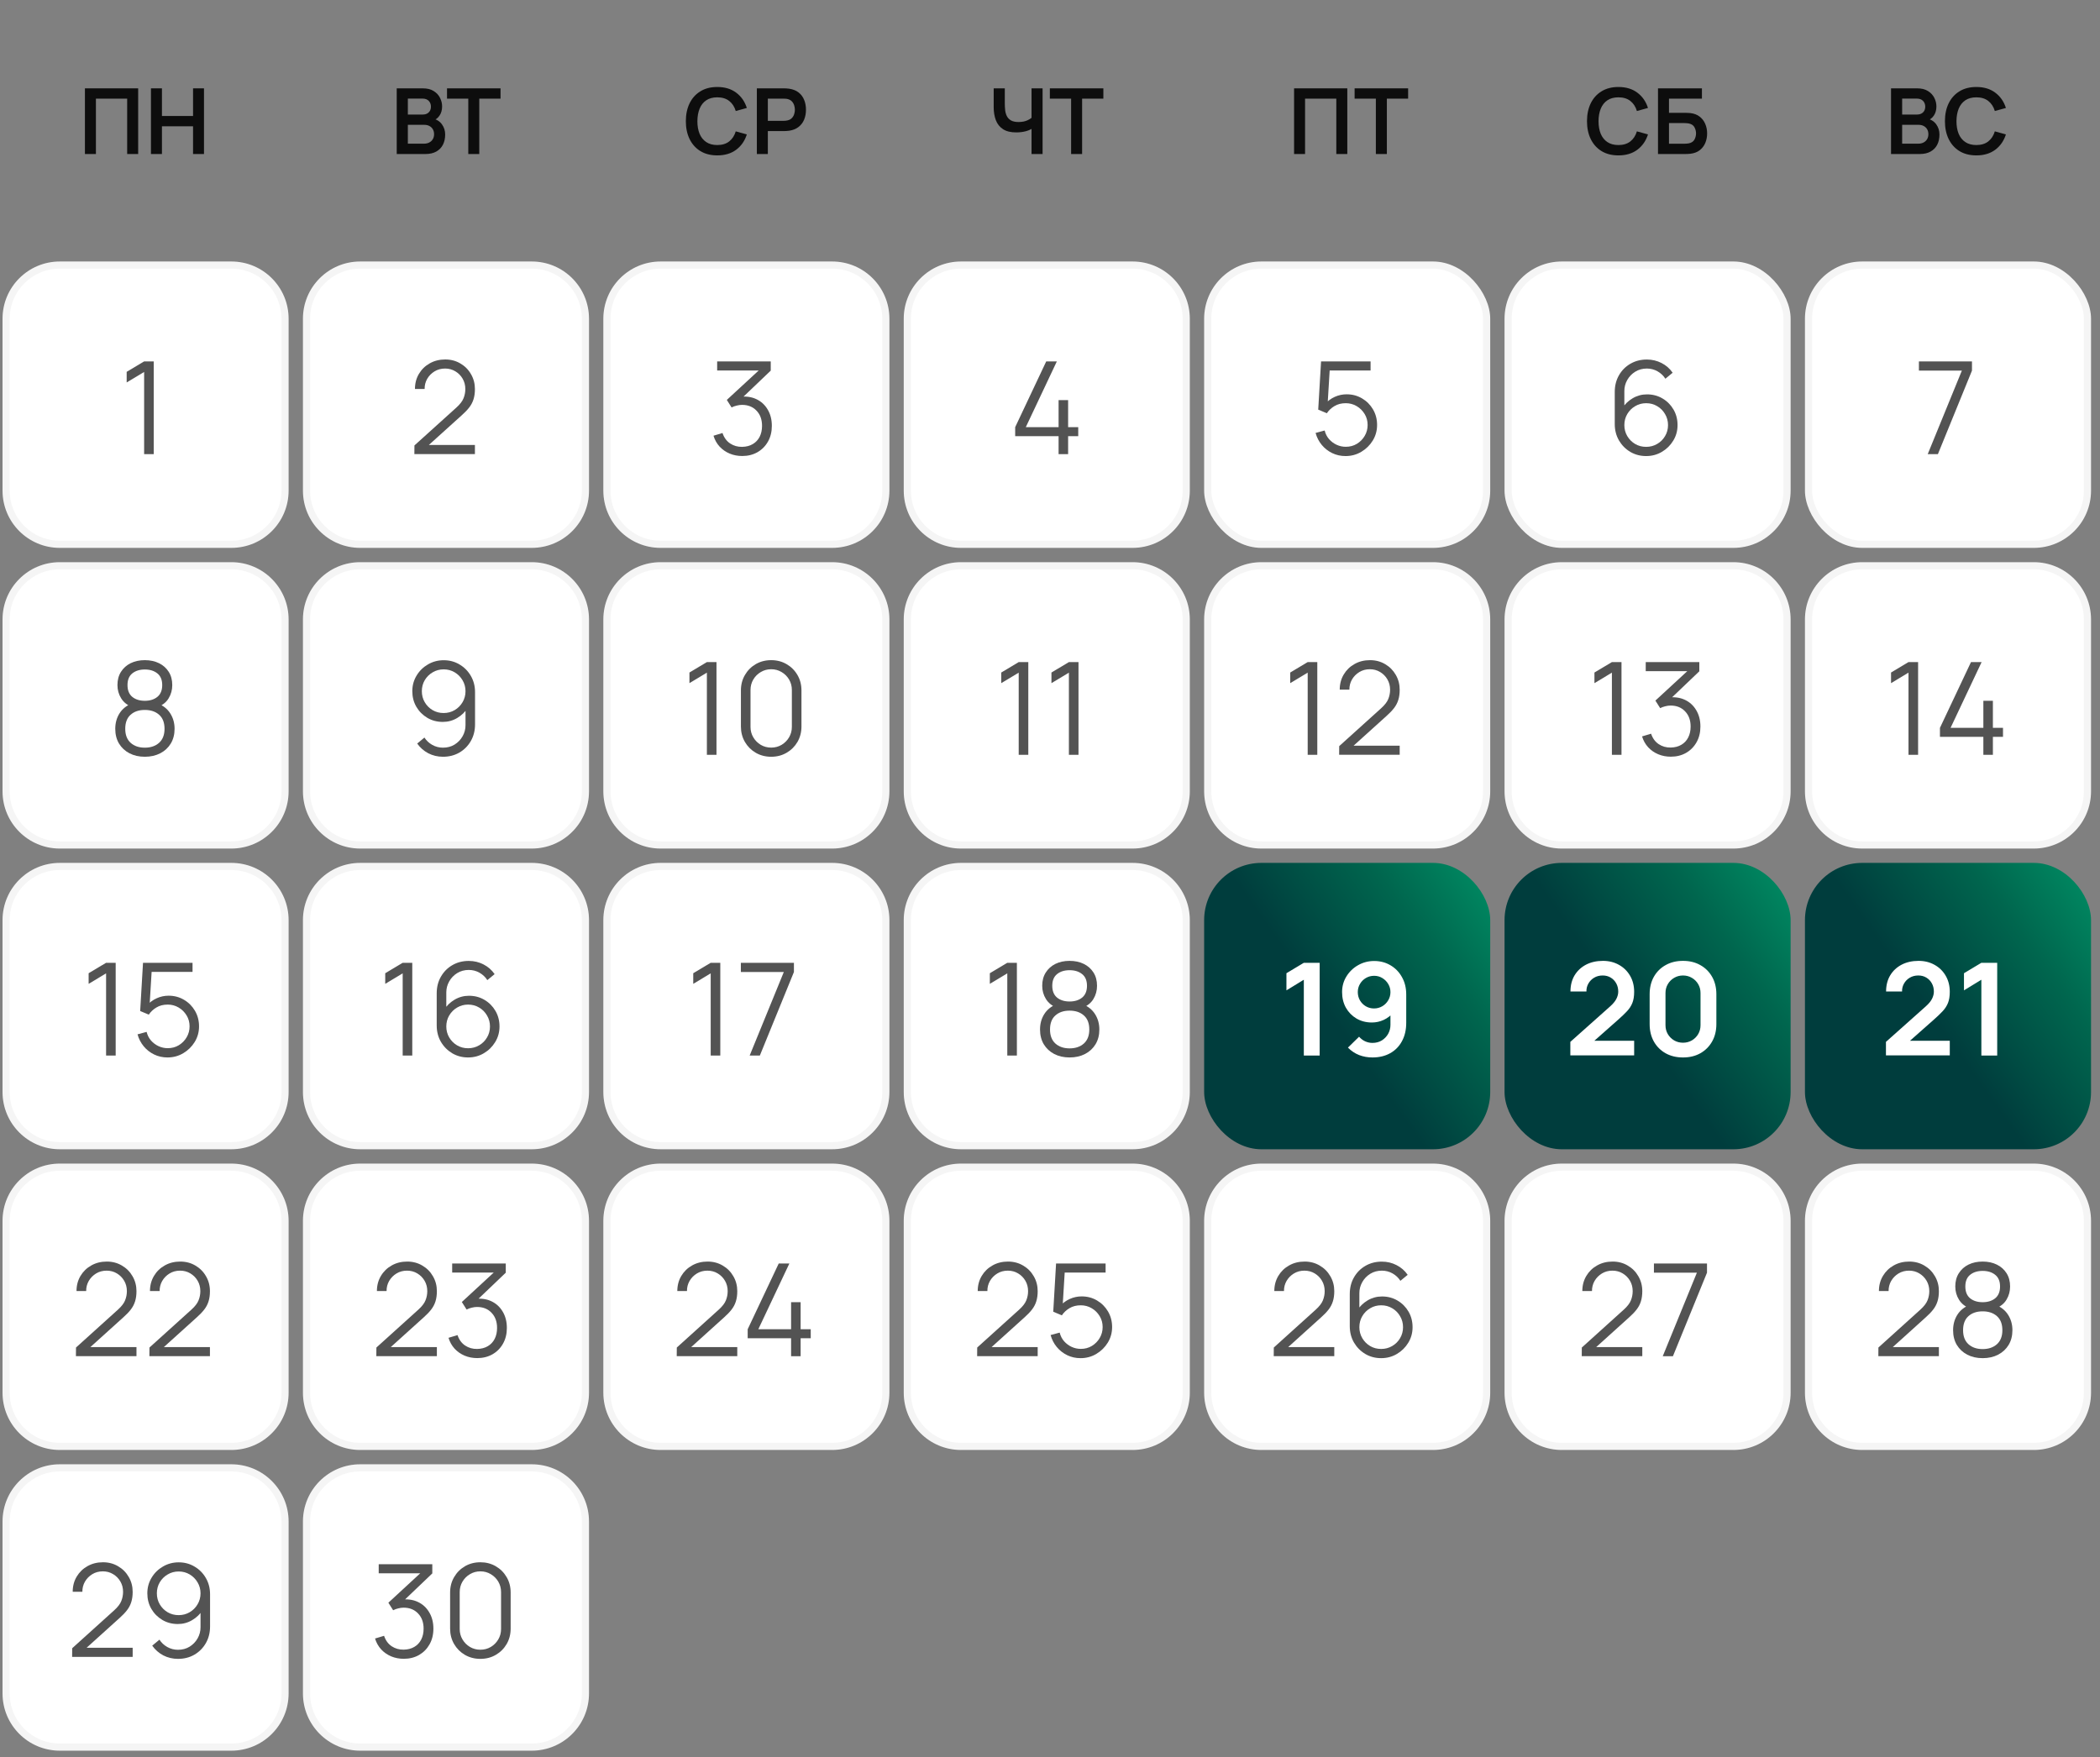 <svg width="276" height="231" viewBox="0 0 276 231" fill="none" xmlns="http://www.w3.org/2000/svg">
<rect x="0" y="0" width="276" height="231" fill="#808080" stroke="none"/>
<path d="M11.162 20.246V11.613H18.159V20.246H16.714V12.968H12.607V20.246H11.162ZM19.839 20.246V11.613H21.284V15.246H25.372V11.613H26.811V20.246H25.372V16.601H21.284V20.246H19.839Z" fill="#0D0D0D"/>
<path d="M52.141 20.246V11.613H55.564C56.148 11.613 56.625 11.731 56.997 11.967C57.373 12.199 57.65 12.497 57.83 12.86C58.014 13.224 58.106 13.6 58.106 13.987C58.106 14.463 57.992 14.867 57.764 15.198C57.541 15.53 57.235 15.754 56.847 15.87V15.57C57.391 15.694 57.802 15.952 58.082 16.343C58.366 16.735 58.508 17.181 58.508 17.68C58.508 18.192 58.41 18.639 58.214 19.023C58.018 19.407 57.726 19.706 57.339 19.922C56.955 20.138 56.479 20.246 55.912 20.246H52.141ZM53.604 18.885H55.732C55.984 18.885 56.21 18.835 56.41 18.735C56.609 18.631 56.765 18.488 56.877 18.304C56.993 18.116 57.051 17.894 57.051 17.638C57.051 17.407 57.001 17.199 56.901 17.015C56.801 16.831 56.655 16.685 56.463 16.577C56.272 16.465 56.042 16.409 55.774 16.409H53.604V18.885ZM53.604 15.06H55.546C55.754 15.06 55.94 15.021 56.104 14.941C56.268 14.861 56.398 14.743 56.493 14.587C56.589 14.431 56.637 14.239 56.637 14.011C56.637 13.712 56.541 13.462 56.349 13.262C56.158 13.062 55.89 12.962 55.546 12.962H53.604V15.06ZM61.545 20.246V12.968H58.751V11.613H65.784V12.968H62.99V20.246H61.545Z" fill="#0D0D0D"/>
<path d="M94.27 20.426C93.407 20.426 92.668 20.238 92.052 19.862C91.437 19.483 90.963 18.955 90.632 18.28C90.304 17.604 90.14 16.821 90.14 15.93C90.14 15.039 90.304 14.255 90.632 13.58C90.963 12.904 91.437 12.379 92.052 12.003C92.668 11.623 93.407 11.434 94.27 11.434C95.266 11.434 96.095 11.683 96.758 12.183C97.422 12.678 97.888 13.348 98.155 14.191L96.698 14.593C96.531 14.029 96.245 13.59 95.841 13.274C95.438 12.954 94.914 12.794 94.27 12.794C93.691 12.794 93.207 12.924 92.82 13.184C92.436 13.444 92.146 13.809 91.951 14.281C91.759 14.749 91.661 15.298 91.657 15.93C91.657 16.561 91.753 17.113 91.945 17.584C92.14 18.052 92.432 18.416 92.82 18.675C93.207 18.935 93.691 19.065 94.27 19.065C94.914 19.065 95.438 18.905 95.841 18.585C96.245 18.266 96.531 17.826 96.698 17.267L98.155 17.668C97.888 18.512 97.422 19.183 96.758 19.683C96.095 20.178 95.266 20.426 94.27 20.426ZM99.472 20.246V11.613H103.039C103.122 11.613 103.23 11.617 103.362 11.625C103.494 11.629 103.616 11.641 103.728 11.661C104.228 11.737 104.639 11.903 104.963 12.159C105.291 12.415 105.532 12.738 105.688 13.13C105.848 13.518 105.928 13.949 105.928 14.425C105.928 14.897 105.848 15.328 105.688 15.72C105.528 16.108 105.285 16.429 104.957 16.685C104.633 16.941 104.224 17.107 103.728 17.183C103.616 17.199 103.492 17.211 103.356 17.219C103.224 17.227 103.118 17.231 103.039 17.231H100.916V20.246H99.472ZM100.916 15.882H102.979C103.059 15.882 103.148 15.878 103.248 15.87C103.348 15.862 103.44 15.846 103.524 15.822C103.764 15.762 103.952 15.656 104.088 15.504C104.228 15.352 104.325 15.18 104.381 14.989C104.441 14.797 104.471 14.609 104.471 14.425C104.471 14.241 104.441 14.053 104.381 13.861C104.325 13.666 104.228 13.492 104.088 13.34C103.952 13.188 103.764 13.082 103.524 13.022C103.44 12.998 103.348 12.984 103.248 12.98C103.148 12.972 103.059 12.968 102.979 12.968H100.916V15.882Z" fill="#0D0D0D"/>
<path d="M135.574 20.246V16.409L135.808 16.781C135.572 16.977 135.252 17.131 134.849 17.243C134.445 17.351 134.015 17.404 133.56 17.404C132.832 17.404 132.253 17.263 131.821 16.979C131.389 16.695 131.078 16.303 130.886 15.804C130.694 15.304 130.598 14.727 130.598 14.071V11.613H132.061V13.628C132.061 13.923 132.077 14.215 132.109 14.503C132.145 14.787 132.221 15.044 132.337 15.276C132.457 15.508 132.638 15.694 132.882 15.834C133.126 15.97 133.456 16.038 133.871 16.038C134.335 16.038 134.731 15.96 135.058 15.804C135.386 15.648 135.618 15.482 135.754 15.306L135.574 16.032V11.613H137.025V20.246H135.574ZM140.775 20.246V12.968H137.981V11.613H145.013V12.968H142.22V20.246H140.775Z" fill="#0D0D0D"/>
<path d="M170.078 20.246V11.613H177.074V20.246H175.629V12.968H171.522V20.246H170.078ZM180.828 20.246V12.968H178.034V11.613H185.067V12.968H182.273V20.246H180.828Z" fill="#0D0D0D"/>
<path d="M212.707 20.426C211.844 20.426 211.104 20.238 210.489 19.862C209.873 19.483 209.4 18.955 209.068 18.28C208.74 17.604 208.576 16.821 208.576 15.93C208.576 15.039 208.74 14.255 209.068 13.58C209.4 12.904 209.873 12.379 210.489 12.003C211.104 11.623 211.844 11.434 212.707 11.434C213.702 11.434 214.531 11.683 215.195 12.183C215.858 12.678 216.324 13.348 216.592 14.191L215.135 14.593C214.967 14.029 214.681 13.59 214.278 13.274C213.874 12.954 213.35 12.794 212.707 12.794C212.128 12.794 211.644 12.924 211.256 13.184C210.873 13.444 210.583 13.809 210.387 14.281C210.195 14.749 210.097 15.298 210.093 15.93C210.093 16.561 210.189 17.113 210.381 17.584C210.577 18.052 210.869 18.416 211.256 18.675C211.644 18.935 212.128 19.065 212.707 19.065C213.35 19.065 213.874 18.905 214.278 18.585C214.681 18.266 214.967 17.826 215.135 17.267L216.592 17.668C216.324 18.512 215.858 19.183 215.195 19.683C214.531 20.178 213.702 20.426 212.707 20.426ZM217.908 20.246V11.613H223.681V12.968H219.353V14.827H221.475C221.555 14.827 221.661 14.831 221.793 14.839C221.929 14.843 222.053 14.851 222.164 14.863C222.648 14.919 223.052 15.072 223.375 15.324C223.703 15.576 223.949 15.894 224.113 16.277C224.281 16.661 224.365 17.081 224.365 17.536C224.365 17.992 224.283 18.414 224.119 18.801C223.955 19.185 223.709 19.503 223.381 19.755C223.058 20.002 222.652 20.154 222.164 20.21C222.053 20.222 221.931 20.232 221.799 20.24C221.667 20.244 221.559 20.246 221.475 20.246H217.908ZM219.353 18.891H221.415C221.495 18.891 221.585 18.887 221.685 18.879C221.785 18.871 221.877 18.859 221.961 18.843C222.32 18.767 222.568 18.599 222.704 18.34C222.84 18.08 222.908 17.812 222.908 17.536C222.908 17.257 222.84 16.989 222.704 16.733C222.568 16.473 222.32 16.305 221.961 16.23C221.877 16.209 221.785 16.198 221.685 16.194C221.585 16.186 221.495 16.181 221.415 16.181H219.353V18.891Z" fill="#0D0D0D"/>
<path d="M248.535 20.246V11.613H251.958C252.541 11.613 253.019 11.731 253.391 11.967C253.766 12.199 254.044 12.497 254.224 12.86C254.408 13.224 254.5 13.6 254.5 13.987C254.5 14.463 254.386 14.867 254.158 15.198C253.934 15.53 253.628 15.754 253.241 15.87V15.57C253.784 15.694 254.196 15.952 254.476 16.343C254.759 16.735 254.901 17.181 254.901 17.68C254.901 18.192 254.803 18.639 254.608 19.023C254.412 19.407 254.12 19.706 253.732 19.922C253.349 20.138 252.873 20.246 252.305 20.246H248.535ZM249.997 18.885H252.126C252.377 18.885 252.603 18.835 252.803 18.735C253.003 18.631 253.159 18.488 253.271 18.304C253.387 18.116 253.444 17.894 253.444 17.638C253.444 17.407 253.395 17.199 253.295 17.015C253.195 16.831 253.049 16.685 252.857 16.577C252.665 16.465 252.435 16.409 252.168 16.409H249.997V18.885ZM249.997 15.06H251.94C252.148 15.06 252.333 15.021 252.497 14.941C252.661 14.861 252.791 14.743 252.887 14.587C252.983 14.431 253.031 14.239 253.031 14.011C253.031 13.712 252.935 13.462 252.743 13.262C252.551 13.062 252.283 12.962 251.94 12.962H249.997V15.06ZM259.75 20.426C258.886 20.426 258.147 20.238 257.531 19.862C256.916 19.483 256.442 18.955 256.111 18.28C255.783 17.604 255.619 16.821 255.619 15.93C255.619 15.039 255.783 14.255 256.111 13.58C256.442 12.904 256.916 12.379 257.531 12.003C258.147 11.623 258.886 11.434 259.75 11.434C260.745 11.434 261.574 11.683 262.237 12.183C262.901 12.678 263.366 13.348 263.634 14.191L262.177 14.593C262.01 14.029 261.724 13.59 261.32 13.274C260.917 12.954 260.393 12.794 259.75 12.794C259.17 12.794 258.686 12.924 258.299 13.184C257.915 13.444 257.625 13.809 257.429 14.281C257.238 14.749 257.14 15.298 257.136 15.93C257.136 16.561 257.232 17.113 257.423 17.584C257.619 18.052 257.911 18.416 258.299 18.675C258.686 18.935 259.17 19.065 259.75 19.065C260.393 19.065 260.917 18.905 261.32 18.585C261.724 18.266 262.01 17.826 262.177 17.267L263.634 17.668C263.366 18.512 262.901 19.183 262.237 19.683C261.574 20.178 260.745 20.426 259.75 20.426Z" fill="#0D0D0D"/>
<path d="M0.333 41.897C0.333 37.742 3.702 34.373 7.857 34.373H30.408C34.563 34.373 37.932 37.742 37.932 41.897V64.493C37.932 68.649 34.563 72.018 30.408 72.018H7.857C3.702 72.018 0.333 68.649 0.333 64.493V41.897Z" fill="white"/>
<path d="M0.803 41.897C0.803 38.002 3.962 34.843 7.857 34.843H30.408C34.304 34.843 37.462 38.002 37.462 41.897V64.493C37.462 68.389 34.304 71.547 30.408 71.547H7.857C3.962 71.547 0.803 68.389 0.803 64.493V41.897Z" stroke="black" stroke-opacity="0.04" stroke-width="0.941"/>
<path d="M18.943 59.695V48.894L16.649 50.274V48.877L18.943 47.506H20.204V59.695H18.943Z" fill="#535353"/>
<path d="M39.815 41.897C39.815 37.742 43.183 34.373 47.339 34.373H69.889C74.045 34.373 77.413 37.742 77.413 41.897V64.493C77.413 68.649 74.045 72.018 69.889 72.018H47.339C43.183 72.018 39.815 68.649 39.815 64.493V41.897Z" fill="white"/>
<path d="M40.285 41.897C40.285 38.002 43.443 34.843 47.339 34.843H69.889C73.785 34.843 76.943 38.002 76.943 41.897V64.493C76.943 68.389 73.785 71.547 69.889 71.547H47.339C43.443 71.547 40.285 68.389 40.285 64.493V41.897Z" stroke="black" stroke-opacity="0.04" stroke-width="0.941"/>
<path d="M54.461 59.687L54.469 58.553L59.98 53.575C60.454 53.146 60.767 52.74 60.919 52.356C61.078 51.967 61.157 51.56 61.157 51.137C61.157 50.635 61.038 50.181 60.801 49.774C60.564 49.368 60.245 49.046 59.844 48.809C59.444 48.567 58.995 48.445 58.498 48.445C57.979 48.445 57.517 48.57 57.11 48.818C56.704 49.066 56.382 49.394 56.145 49.8C55.914 50.206 55.801 50.649 55.807 51.129H54.537C54.537 50.389 54.712 49.727 55.062 49.139C55.412 48.553 55.886 48.093 56.484 47.76C57.082 47.421 57.759 47.252 58.516 47.252C59.255 47.252 59.918 47.427 60.505 47.777C61.097 48.121 61.563 48.589 61.901 49.182C62.246 49.769 62.418 50.423 62.418 51.146C62.418 51.654 62.356 52.102 62.232 52.492C62.113 52.875 61.924 53.234 61.664 53.567C61.41 53.894 61.086 54.233 60.691 54.583L55.798 59.001L55.603 58.493H62.418V59.687H54.461Z" fill="#535353"/>
<path d="M79.296 41.897C79.296 37.742 82.665 34.373 86.82 34.373H109.371C113.526 34.373 116.895 37.742 116.895 41.897V64.493C116.895 68.649 113.526 72.018 109.371 72.018H86.82C82.665 72.018 79.296 68.649 79.296 64.493V41.897Z" fill="white"/>
<path d="M79.766 41.897C79.766 38.002 82.924 34.843 86.82 34.843H109.371C113.266 34.843 116.425 38.002 116.425 41.897V64.493C116.425 68.389 113.266 71.547 109.371 71.547H86.82C82.924 71.547 79.766 68.389 79.766 64.493V41.897Z" stroke="black" stroke-opacity="0.04" stroke-width="0.941"/>
<path d="M97.557 59.941C96.953 59.941 96.397 59.834 95.889 59.619C95.381 59.405 94.944 59.1 94.577 58.705C94.21 58.304 93.942 57.827 93.773 57.274L94.958 56.919C95.161 57.523 95.494 57.98 95.957 58.29C96.425 58.6 96.953 58.75 97.54 58.739C98.082 58.727 98.547 58.606 98.936 58.375C99.332 58.143 99.633 57.822 99.842 57.41C100.051 56.998 100.155 56.521 100.155 55.979C100.155 55.15 99.913 54.484 99.427 53.981C98.948 53.474 98.313 53.22 97.523 53.22C97.303 53.22 97.071 53.251 96.829 53.313C96.586 53.369 96.36 53.451 96.151 53.558L95.525 52.568L100.265 48.191L100.469 48.699H94.255V47.506H101.298V48.716L97.167 52.661L97.15 52.17C97.997 52.063 98.742 52.159 99.385 52.458C100.028 52.757 100.531 53.214 100.892 53.829C101.259 54.439 101.442 55.155 101.442 55.979C101.442 56.758 101.273 57.447 100.934 58.045C100.601 58.637 100.141 59.103 99.554 59.441C98.968 59.774 98.302 59.941 97.557 59.941Z" fill="#535353"/>
<path d="M118.777 41.897C118.777 37.742 122.146 34.373 126.302 34.373H148.852C153.008 34.373 156.376 37.742 156.376 41.897V64.493C156.376 68.649 153.008 72.018 148.852 72.018H126.302C122.146 72.018 118.777 68.649 118.777 64.493V41.897Z" fill="white"/>
<path d="M119.248 41.897C119.248 38.002 122.406 34.843 126.302 34.843H148.852C152.748 34.843 155.906 38.002 155.906 41.897V64.493C155.906 68.389 152.748 71.547 148.852 71.547H126.302C122.406 71.547 119.248 68.389 119.248 64.493V41.897Z" stroke="black" stroke-opacity="0.04" stroke-width="0.941"/>
<path d="M139.129 59.695V57.334H133.424V56.148L137.504 47.506H138.9L134.82 56.148H139.129V52.593H140.382V56.148H141.711V57.334H140.382V59.695H139.129Z" fill="#535353"/>
<rect x="158.259" y="34.373" width="37.599" height="37.645" rx="7.524" fill="white"/>
<rect x="158.729" y="34.843" width="36.658" height="36.704" rx="7.054" stroke="black" stroke-opacity="0.04" stroke-width="0.941"/>
<path d="M176.841 59.949C176.209 59.949 175.625 59.819 175.089 59.56C174.553 59.3 174.096 58.942 173.718 58.485C173.34 58.028 173.069 57.503 172.905 56.91L174.099 56.589C174.206 57.029 174.401 57.41 174.683 57.731C174.965 58.047 175.295 58.293 175.673 58.468C176.057 58.643 176.458 58.73 176.875 58.73C177.417 58.73 177.902 58.6 178.331 58.341C178.766 58.076 179.11 57.726 179.364 57.291C179.618 56.857 179.745 56.38 179.745 55.861C179.745 55.325 179.612 54.842 179.347 54.413C179.082 53.979 178.732 53.634 178.297 53.38C177.863 53.127 177.389 53 176.875 53C176.3 53 175.803 53.127 175.385 53.38C174.968 53.629 174.635 53.942 174.386 54.32L173.252 53.846L173.625 47.506H180.134V48.699H174.175L174.793 48.115L174.463 53.524L174.149 53.11C174.499 52.709 174.923 52.396 175.419 52.17C175.916 51.944 176.438 51.831 176.985 51.831C177.736 51.831 178.413 52.012 179.017 52.373C179.621 52.729 180.1 53.211 180.456 53.821C180.811 54.43 180.989 55.11 180.989 55.861C180.989 56.606 180.8 57.288 180.422 57.909C180.044 58.524 179.542 59.018 178.915 59.391C178.289 59.763 177.597 59.949 176.841 59.949Z" fill="#535353"/>
<rect x="197.74" y="34.373" width="37.599" height="37.645" rx="7.524" fill="white"/>
<rect x="198.211" y="34.843" width="36.658" height="36.704" rx="7.054" stroke="black" stroke-opacity="0.04" stroke-width="0.941"/>
<path d="M216.348 59.949C215.586 59.949 214.892 59.766 214.265 59.399C213.644 59.027 213.148 58.524 212.775 57.892C212.409 57.255 212.225 56.538 212.225 55.742V51.518C212.225 50.7 212.409 49.972 212.775 49.334C213.142 48.691 213.642 48.186 214.274 47.819C214.911 47.447 215.634 47.26 216.441 47.26C217.135 47.26 217.778 47.413 218.371 47.717C218.969 48.022 219.457 48.448 219.835 48.996L218.879 49.783C218.619 49.377 218.275 49.052 217.846 48.809C217.417 48.567 216.949 48.445 216.441 48.445C215.871 48.445 215.363 48.584 214.917 48.86C214.471 49.137 214.121 49.501 213.867 49.952C213.613 50.398 213.486 50.883 213.486 51.408V54.066L213.173 53.711C213.529 53.152 213.994 52.7 214.57 52.356C215.151 52.012 215.783 51.84 216.466 51.84C217.222 51.84 217.902 52.02 218.506 52.382C219.11 52.737 219.59 53.22 219.945 53.829C220.301 54.439 220.478 55.121 220.478 55.878C220.478 56.628 220.289 57.311 219.911 57.926C219.539 58.541 219.039 59.032 218.413 59.399C217.792 59.766 217.104 59.949 216.348 59.949ZM216.348 58.739C216.878 58.739 217.361 58.612 217.795 58.358C218.235 58.104 218.582 57.76 218.836 57.325C219.096 56.891 219.226 56.408 219.226 55.878C219.226 55.347 219.096 54.865 218.836 54.43C218.582 53.99 218.238 53.643 217.804 53.389C217.369 53.129 216.886 53 216.356 53C215.826 53 215.343 53.129 214.909 53.389C214.474 53.643 214.127 53.99 213.867 54.43C213.613 54.865 213.486 55.347 213.486 55.878C213.486 56.403 213.613 56.882 213.867 57.317C214.121 57.751 214.466 58.098 214.9 58.358C215.335 58.612 215.817 58.739 216.348 58.739Z" fill="#535353"/>
<rect x="237.222" y="34.373" width="37.599" height="37.645" rx="7.524" fill="white"/>
<rect x="237.692" y="34.843" width="36.658" height="36.704" rx="7.054" stroke="black" stroke-opacity="0.04" stroke-width="0.941"/>
<path d="M253.358 59.695L257.845 48.716H252.199V47.506H259.174V48.716L254.696 59.695H253.358Z" fill="#535353"/>
<path d="M0.333 81.423C0.333 77.267 3.702 73.898 7.857 73.898H30.408C34.563 73.898 37.932 77.267 37.932 81.423V104.019C37.932 108.174 34.563 111.543 30.408 111.543H7.857C3.702 111.543 0.333 108.174 0.333 104.019V81.423Z" fill="white"/>
<path d="M0.803 81.423C0.803 77.527 3.962 74.369 7.857 74.369H30.408C34.304 74.369 37.462 77.527 37.462 81.423V104.019C37.462 107.915 34.304 111.073 30.408 111.073H7.857C3.962 111.073 0.803 107.915 0.803 104.019V81.423Z" stroke="black" stroke-opacity="0.04" stroke-width="0.941"/>
<path d="M19.034 99.475C18.272 99.475 17.598 99.322 17.011 99.017C16.43 98.713 15.973 98.287 15.64 97.739C15.312 97.186 15.149 96.54 15.149 95.801C15.149 95.045 15.332 94.373 15.699 93.786C16.066 93.194 16.624 92.745 17.375 92.44L17.358 92.931C16.732 92.7 16.255 92.322 15.927 91.797C15.6 91.272 15.436 90.691 15.436 90.053C15.436 89.376 15.592 88.795 15.902 88.309C16.212 87.818 16.636 87.44 17.172 87.175C17.713 86.91 18.334 86.777 19.034 86.777C19.734 86.777 20.355 86.91 20.896 87.175C21.438 87.44 21.864 87.818 22.174 88.309C22.485 88.795 22.64 89.376 22.64 90.053C22.64 90.691 22.482 91.269 22.166 91.788C21.856 92.308 21.379 92.689 20.735 92.931L20.693 92.44C21.444 92.739 22.005 93.185 22.378 93.778C22.756 94.37 22.945 95.045 22.945 95.801C22.945 96.54 22.778 97.186 22.445 97.739C22.112 98.287 21.652 98.713 21.066 99.017C20.479 99.322 19.802 99.475 19.034 99.475ZM19.034 98.281C19.802 98.281 20.425 98.07 20.905 97.646C21.384 97.217 21.624 96.602 21.624 95.801C21.624 94.988 21.387 94.373 20.913 93.956C20.439 93.532 19.813 93.321 19.034 93.321C18.255 93.321 17.632 93.532 17.163 93.956C16.695 94.373 16.461 94.988 16.461 95.801C16.461 96.602 16.698 97.217 17.172 97.646C17.646 98.07 18.267 98.281 19.034 98.281ZM19.034 92.119C19.711 92.119 20.261 91.947 20.685 91.602C21.108 91.252 21.32 90.736 21.32 90.053C21.32 89.37 21.108 88.86 20.685 88.521C20.261 88.177 19.711 88.005 19.034 88.005C18.357 88.005 17.807 88.177 17.383 88.521C16.966 88.86 16.757 89.37 16.757 90.053C16.757 90.736 16.966 91.252 17.383 91.602C17.807 91.947 18.357 92.119 19.034 92.119Z" fill="#535353"/>
<path d="M39.815 81.423C39.815 77.267 43.183 73.898 47.339 73.898H69.889C74.045 73.898 77.413 77.267 77.413 81.423V104.019C77.413 108.174 74.045 111.543 69.889 111.543H47.339C43.183 111.543 39.815 108.174 39.815 104.019V81.423Z" fill="white"/>
<path d="M40.285 81.423C40.285 77.527 43.443 74.369 47.339 74.369H69.889C73.785 74.369 76.943 77.527 76.943 81.423V104.019C76.943 107.915 73.785 111.073 69.889 111.073H47.339C43.443 111.073 40.285 107.915 40.285 104.019V81.423Z" stroke="black" stroke-opacity="0.04" stroke-width="0.941"/>
<path d="M58.312 86.786C59.079 86.786 59.773 86.972 60.394 87.344C61.02 87.711 61.517 88.213 61.884 88.851C62.251 89.483 62.434 90.194 62.434 90.984V95.217C62.434 96.029 62.251 96.757 61.884 97.401C61.517 98.044 61.015 98.552 60.377 98.924C59.745 99.291 59.026 99.475 58.219 99.475C57.525 99.475 56.881 99.322 56.289 99.017C55.702 98.707 55.216 98.281 54.833 97.739L55.781 96.952C56.04 97.353 56.385 97.674 56.813 97.917C57.248 98.16 57.716 98.281 58.219 98.281C58.794 98.281 59.302 98.146 59.742 97.875C60.188 97.598 60.538 97.237 60.792 96.791C61.051 96.34 61.181 95.852 61.181 95.327V92.669L61.486 93.024C61.136 93.583 60.671 94.034 60.089 94.379C59.514 94.723 58.882 94.895 58.193 94.895C57.443 94.895 56.763 94.715 56.153 94.353C55.549 93.992 55.07 93.507 54.714 92.897C54.364 92.288 54.189 91.608 54.189 90.857C54.189 90.107 54.376 89.424 54.748 88.809C55.12 88.188 55.62 87.697 56.246 87.336C56.873 86.969 57.561 86.786 58.312 86.786ZM58.312 87.988C57.781 87.988 57.299 88.118 56.864 88.377C56.43 88.631 56.083 88.975 55.823 89.41C55.569 89.844 55.442 90.327 55.442 90.857C55.442 91.388 55.569 91.87 55.823 92.305C56.077 92.739 56.421 93.087 56.856 93.346C57.29 93.6 57.773 93.727 58.303 93.727C58.834 93.727 59.316 93.6 59.751 93.346C60.191 93.087 60.538 92.739 60.792 92.305C61.051 91.87 61.181 91.388 61.181 90.857C61.181 90.332 61.051 89.853 60.792 89.418C60.538 88.984 60.194 88.637 59.759 88.377C59.325 88.118 58.842 87.988 58.312 87.988Z" fill="#535353"/>
<path d="M79.296 81.423C79.296 77.267 82.665 73.898 86.82 73.898H109.371C113.526 73.898 116.895 77.267 116.895 81.423V104.019C116.895 108.174 113.526 111.543 109.371 111.543H86.82C82.665 111.543 79.296 108.174 79.296 104.019V81.423Z" fill="white"/>
<path d="M79.766 81.423C79.766 77.527 82.924 74.369 86.82 74.369H109.371C113.266 74.369 116.425 77.527 116.425 81.423V104.019C116.425 107.915 113.266 111.073 109.371 111.073H86.82C82.924 111.073 79.766 107.915 79.766 104.019V81.423Z" stroke="black" stroke-opacity="0.04" stroke-width="0.941"/>
<path d="M92.906 99.221V88.419L90.612 89.799V88.403L92.906 87.031H94.167V99.221H92.906ZM101.356 99.475C100.605 99.475 99.928 99.3 99.324 98.95C98.726 98.6 98.252 98.126 97.902 97.528C97.552 96.924 97.377 96.247 97.377 95.496V90.756C97.377 90.005 97.552 89.331 97.902 88.733C98.252 88.129 98.726 87.652 99.324 87.302C99.928 86.952 100.605 86.777 101.356 86.777C102.107 86.777 102.781 86.952 103.379 87.302C103.983 87.652 104.46 88.129 104.81 88.733C105.16 89.331 105.335 90.005 105.335 90.756V95.496C105.335 96.247 105.16 96.924 104.81 97.528C104.46 98.126 103.983 98.6 103.379 98.95C102.781 99.3 102.107 99.475 101.356 99.475ZM101.356 98.273C101.858 98.273 102.315 98.151 102.727 97.909C103.139 97.66 103.467 97.33 103.709 96.918C103.952 96.506 104.073 96.052 104.073 95.555V90.697C104.073 90.194 103.952 89.737 103.709 89.325C103.467 88.913 103.139 88.586 102.727 88.343C102.315 88.095 101.858 87.971 101.356 87.971C100.854 87.971 100.397 88.095 99.985 88.343C99.573 88.586 99.245 88.913 99.003 89.325C98.76 89.737 98.639 90.194 98.639 90.697V95.555C98.639 96.052 98.76 96.506 99.003 96.918C99.245 97.33 99.573 97.66 99.985 97.909C100.397 98.151 100.854 98.273 101.356 98.273Z" fill="#535353"/>
<path d="M118.777 81.423C118.777 77.267 122.146 73.898 126.302 73.898H148.852C153.008 73.898 156.376 77.267 156.376 81.423V104.019C156.376 108.174 153.008 111.543 148.852 111.543H126.302C122.146 111.543 118.777 108.174 118.777 104.019V81.423Z" fill="white"/>
<path d="M119.248 81.423C119.248 77.527 122.406 74.369 126.302 74.369H148.852C152.748 74.369 155.906 77.527 155.906 81.423V104.019C155.906 107.915 152.748 111.073 148.852 111.073H126.302C122.406 111.073 119.248 107.915 119.248 104.019V81.423Z" stroke="black" stroke-opacity="0.04" stroke-width="0.941"/>
<path d="M133.887 99.221V88.419L131.593 89.799V88.403L133.887 87.031H135.148V99.221H133.887ZM140.484 99.221V88.419L138.19 89.799V88.403L140.484 87.031H141.745V99.221H140.484Z" fill="#535353"/>
<path d="M158.259 81.423C158.259 77.267 161.628 73.898 165.783 73.898H188.333C192.489 73.898 195.858 77.267 195.858 81.423V104.019C195.858 108.174 192.489 111.543 188.333 111.543H165.783C161.628 111.543 158.259 108.174 158.259 104.019V81.423Z" fill="white"/>
<path d="M158.729 81.423C158.729 77.527 161.887 74.369 165.783 74.369H188.333C192.229 74.369 195.388 77.527 195.388 81.423V104.019C195.388 107.915 192.229 111.073 188.333 111.073H165.783C161.887 111.073 158.729 107.915 158.729 104.019V81.423Z" stroke="black" stroke-opacity="0.04" stroke-width="0.941"/>
<path d="M171.868 99.221V88.419L169.574 89.799V88.403L171.868 87.031H173.13V99.221H171.868ZM176.002 99.212L176.01 98.078L181.521 93.101C181.995 92.672 182.308 92.265 182.461 91.882C182.619 91.492 182.698 91.086 182.698 90.663C182.698 90.16 182.579 89.706 182.342 89.3C182.105 88.894 181.786 88.572 181.385 88.335C180.985 88.092 180.536 87.971 180.04 87.971C179.52 87.971 179.058 88.095 178.651 88.343C178.245 88.592 177.923 88.919 177.686 89.325C177.455 89.731 177.342 90.174 177.348 90.654H176.078C176.078 89.915 176.253 89.252 176.603 88.665C176.953 88.078 177.427 87.618 178.025 87.285C178.623 86.947 179.3 86.777 180.056 86.777C180.796 86.777 181.459 86.952 182.046 87.302C182.638 87.646 183.104 88.115 183.442 88.707C183.787 89.294 183.959 89.949 183.959 90.671C183.959 91.179 183.897 91.628 183.773 92.017C183.654 92.401 183.465 92.759 183.205 93.092C182.951 93.419 182.627 93.758 182.232 94.108L177.339 98.527L177.145 98.019H183.959V99.212H176.002Z" fill="#535353"/>
<path d="M197.74 81.423C197.74 77.267 201.109 73.898 205.265 73.898H227.815C231.971 73.898 235.339 77.267 235.339 81.423V104.019C235.339 108.174 231.971 111.543 227.815 111.543H205.265C201.109 111.543 197.74 108.174 197.74 104.019V81.423Z" fill="white"/>
<path d="M198.211 81.423C198.211 77.527 201.369 74.369 205.265 74.369H227.815C231.711 74.369 234.869 77.527 234.869 81.423V104.019C234.869 107.915 231.711 111.073 227.815 111.073H205.265C201.369 111.073 198.211 107.915 198.211 104.019V81.423Z" stroke="black" stroke-opacity="0.04" stroke-width="0.941"/>
<path d="M211.85 99.221V88.419L209.556 89.799V88.403L211.85 87.031H213.111V99.221H211.85ZM219.598 99.466C218.994 99.466 218.438 99.359 217.93 99.144C217.422 98.93 216.985 98.625 216.618 98.23C216.251 97.83 215.983 97.353 215.814 96.8L216.999 96.444C217.202 97.048 217.535 97.505 217.998 97.816C218.466 98.126 218.994 98.275 219.581 98.264C220.123 98.253 220.588 98.132 220.978 97.9C221.373 97.669 221.674 97.347 221.883 96.935C222.092 96.523 222.196 96.046 222.196 95.505C222.196 94.675 221.954 94.009 221.468 93.507C220.989 92.999 220.354 92.745 219.564 92.745C219.344 92.745 219.112 92.776 218.87 92.838C218.627 92.895 218.401 92.976 218.193 93.084L217.566 92.093L222.307 87.717L222.51 88.225H216.296V87.031H223.339V88.242L219.208 92.186L219.191 91.695C220.038 91.588 220.783 91.684 221.426 91.983C222.07 92.282 222.572 92.739 222.933 93.355C223.3 93.964 223.483 94.681 223.483 95.505C223.483 96.283 223.314 96.972 222.975 97.57C222.642 98.163 222.182 98.628 221.595 98.967C221.009 99.3 220.343 99.466 219.598 99.466Z" fill="#535353"/>
<path d="M237.222 81.423C237.222 77.267 240.59 73.898 244.746 73.898H267.296C271.452 73.898 274.821 77.267 274.821 81.423V104.019C274.821 108.174 271.452 111.543 267.296 111.543H244.746C240.59 111.543 237.222 108.174 237.222 104.019V81.423Z" fill="white"/>
<path d="M237.692 81.423C237.692 77.527 240.85 74.369 244.746 74.369H267.296C271.192 74.369 274.35 77.527 274.35 81.423V104.019C274.35 107.915 271.192 111.073 267.296 111.073H244.746C240.85 111.073 237.692 107.915 237.692 104.019V81.423Z" stroke="black" stroke-opacity="0.04" stroke-width="0.941"/>
<path d="M250.831 99.221V88.419L248.537 89.799V88.403L250.831 87.031H252.093V99.221H250.831ZM260.67 99.221V96.859H254.965V95.674L259.045 87.031H260.441L256.361 95.674H260.67V92.119H261.923V95.674H263.252V96.859H261.923V99.221H260.67Z" fill="#535353"/>
<path d="M0.333 120.95C0.333 116.795 3.702 113.426 7.857 113.426H30.408C34.563 113.426 37.932 116.795 37.932 120.95V143.546C37.932 147.702 34.563 151.07 30.408 151.07H7.857C3.702 151.07 0.333 147.702 0.333 143.546V120.95Z" fill="white"/>
<path d="M0.803 120.95C0.803 117.054 3.962 113.896 7.857 113.896H30.408C34.304 113.896 37.462 117.054 37.462 120.95V143.546C37.462 147.442 34.304 150.6 30.408 150.6H7.857C3.962 150.6 0.803 147.442 0.803 143.546V120.95Z" stroke="black" stroke-opacity="0.04" stroke-width="0.941"/>
<path d="M13.943 138.748V127.947L11.649 129.327V127.93L13.943 126.559H15.204V138.748H13.943ZM22.012 139.002C21.38 139.002 20.796 138.872 20.26 138.613C19.724 138.353 19.267 137.995 18.889 137.538C18.511 137.08 18.24 136.556 18.076 135.963L19.27 135.641C19.377 136.082 19.572 136.463 19.854 136.784C20.136 137.1 20.466 137.346 20.844 137.521C21.228 137.696 21.628 137.783 22.046 137.783C22.588 137.783 23.073 137.653 23.502 137.394C23.936 137.128 24.281 136.779 24.535 136.344C24.789 135.909 24.916 135.433 24.916 134.913C24.916 134.377 24.783 133.895 24.518 133.466C24.253 133.031 23.903 132.687 23.468 132.433C23.034 132.179 22.56 132.052 22.046 132.052C21.47 132.052 20.974 132.179 20.556 132.433C20.139 132.682 19.806 132.995 19.557 133.373L18.423 132.899L18.796 126.559H25.305V127.752H19.346L19.964 127.168L19.634 132.577L19.32 132.162C19.67 131.762 20.093 131.448 20.59 131.223C21.087 130.997 21.609 130.884 22.156 130.884C22.907 130.884 23.584 131.065 24.188 131.426C24.791 131.781 25.271 132.264 25.627 132.873C25.982 133.483 26.16 134.163 26.16 134.913C26.16 135.658 25.971 136.341 25.593 136.962C25.215 137.577 24.712 138.071 24.086 138.443C23.46 138.816 22.768 139.002 22.012 139.002Z" fill="#535353"/>
<path d="M39.815 120.95C39.815 116.795 43.183 113.426 47.339 113.426H69.889C74.045 113.426 77.413 116.795 77.413 120.95V143.546C77.413 147.702 74.045 151.07 69.889 151.07H47.339C43.183 151.07 39.815 147.702 39.815 143.546V120.95Z" fill="white"/>
<path d="M40.285 120.95C40.285 117.054 43.443 113.896 47.339 113.896H69.889C73.785 113.896 76.943 117.054 76.943 120.95V143.546C76.943 147.442 73.785 150.6 69.889 150.6H47.339C43.443 150.6 40.285 147.442 40.285 143.546V120.95Z" stroke="black" stroke-opacity="0.04" stroke-width="0.941"/>
<path d="M52.924 138.748V127.947L50.63 129.327V127.93L52.924 126.559H54.185V138.748H52.924ZM61.519 139.002C60.757 139.002 60.062 138.819 59.436 138.452C58.815 138.079 58.319 137.577 57.946 136.945C57.579 136.307 57.396 135.591 57.396 134.795V130.571C57.396 129.753 57.579 129.025 57.946 128.387C58.313 127.744 58.812 127.239 59.444 126.872C60.082 126.499 60.805 126.313 61.612 126.313C62.306 126.313 62.949 126.465 63.542 126.77C64.14 127.075 64.628 127.501 65.006 128.048L64.049 128.836C63.79 128.429 63.446 128.105 63.017 127.862C62.588 127.619 62.12 127.498 61.612 127.498C61.042 127.498 60.534 127.636 60.088 127.913C59.642 128.189 59.292 128.553 59.038 129.005C58.784 129.451 58.657 129.936 58.657 130.461V133.119L58.344 132.763C58.7 132.205 59.165 131.753 59.741 131.409C60.322 131.065 60.954 130.893 61.637 130.893C62.393 130.893 63.073 131.073 63.677 131.434C64.281 131.79 64.76 132.272 65.116 132.882C65.472 133.491 65.649 134.174 65.649 134.93C65.649 135.681 65.46 136.364 65.082 136.979C64.71 137.594 64.21 138.085 63.584 138.452C62.963 138.819 62.275 139.002 61.519 139.002ZM61.519 137.792C62.049 137.792 62.531 137.665 62.966 137.411C63.406 137.157 63.753 136.812 64.007 136.378C64.267 135.943 64.397 135.461 64.397 134.93C64.397 134.4 64.267 133.917 64.007 133.483C63.753 133.043 63.409 132.696 62.974 132.442C62.54 132.182 62.057 132.052 61.527 132.052C60.996 132.052 60.514 132.182 60.079 132.442C59.645 132.696 59.298 133.043 59.038 133.483C58.784 133.917 58.657 134.4 58.657 134.93C58.657 135.455 58.784 135.935 59.038 136.369C59.292 136.804 59.636 137.151 60.071 137.411C60.505 137.665 60.988 137.792 61.519 137.792Z" fill="#535353"/>
<path d="M79.296 120.95C79.296 116.795 82.665 113.426 86.82 113.426H109.371C113.526 113.426 116.895 116.795 116.895 120.95V143.546C116.895 147.702 113.526 151.07 109.371 151.07H86.82C82.665 151.07 79.296 147.702 79.296 143.546V120.95Z" fill="white"/>
<path d="M79.766 120.95C79.766 117.054 82.924 113.896 86.82 113.896H109.371C113.266 113.896 116.425 117.054 116.425 120.95V143.546C116.425 147.442 113.266 150.6 109.371 150.6H86.82C82.924 150.6 79.766 147.442 79.766 143.546V120.95Z" stroke="black" stroke-opacity="0.04" stroke-width="0.941"/>
<path d="M93.406 138.748V127.947L91.112 129.327V127.93L93.406 126.559H94.667V138.748H93.406ZM98.529 138.748L103.016 127.769H97.37V126.559H104.345V127.769L99.867 138.748H98.529Z" fill="#535353"/>
<path d="M118.777 120.95C118.777 116.795 122.146 113.426 126.302 113.426H148.852C153.008 113.426 156.376 116.795 156.376 120.95V143.546C156.376 147.702 153.008 151.07 148.852 151.07H126.302C122.146 151.07 118.777 147.702 118.777 143.546V120.95Z" fill="white"/>
<path d="M119.248 120.95C119.248 117.054 122.406 113.896 126.302 113.896H148.852C152.748 113.896 155.906 117.054 155.906 120.95V143.546C155.906 147.442 152.748 150.6 148.852 150.6H126.302C122.406 150.6 119.248 147.442 119.248 143.546V120.95Z" stroke="black" stroke-opacity="0.04" stroke-width="0.941"/>
<path d="M132.387 138.748V127.947L130.093 129.327V127.93L132.387 126.559H133.648V138.748H132.387ZM140.575 139.002C139.813 139.002 139.139 138.85 138.552 138.545C137.971 138.24 137.514 137.814 137.181 137.267C136.853 136.714 136.69 136.067 136.69 135.328C136.69 134.572 136.873 133.9 137.24 133.314C137.607 132.721 138.165 132.272 138.916 131.968L138.899 132.459C138.273 132.227 137.796 131.849 137.468 131.324C137.141 130.799 136.977 130.218 136.977 129.581C136.977 128.903 137.133 128.322 137.443 127.837C137.753 127.346 138.177 126.968 138.713 126.702C139.255 126.437 139.875 126.305 140.575 126.305C141.275 126.305 141.896 126.437 142.437 126.702C142.979 126.968 143.405 127.346 143.716 127.837C144.026 128.322 144.181 128.903 144.181 129.581C144.181 130.218 144.023 130.797 143.707 131.316C143.397 131.835 142.92 132.216 142.276 132.459L142.234 131.968C142.985 132.267 143.546 132.713 143.919 133.305C144.297 133.898 144.486 134.572 144.486 135.328C144.486 136.067 144.319 136.714 143.986 137.267C143.653 137.814 143.194 138.24 142.607 138.545C142.02 138.85 141.343 139.002 140.575 139.002ZM140.575 137.808C141.343 137.808 141.966 137.597 142.446 137.174C142.925 136.745 143.165 136.13 143.165 135.328C143.165 134.516 142.928 133.9 142.454 133.483C141.98 133.06 141.354 132.848 140.575 132.848C139.796 132.848 139.173 133.06 138.704 133.483C138.236 133.9 138.002 134.516 138.002 135.328C138.002 136.13 138.239 136.745 138.713 137.174C139.187 137.597 139.808 137.808 140.575 137.808ZM140.575 131.646C141.252 131.646 141.802 131.474 142.226 131.13C142.649 130.78 142.861 130.263 142.861 129.581C142.861 128.898 142.649 128.387 142.226 128.048C141.802 127.704 141.252 127.532 140.575 127.532C139.898 127.532 139.348 127.704 138.924 128.048C138.507 128.387 138.298 128.898 138.298 129.581C138.298 130.263 138.507 130.78 138.924 131.13C139.348 131.474 139.898 131.646 140.575 131.646Z" fill="#535353"/>
<rect x="158.259" y="113.426" width="37.599" height="37.645" rx="7.524" fill="url(#paint0_linear_1456_12109)"/>
<path d="M171.36 138.748V128.785L169.074 130.182V127.93L171.36 126.559H173.442V138.748H171.36ZM180.603 126.322C181.399 126.322 182.116 126.511 182.753 126.889C183.391 127.261 183.893 127.78 184.26 128.446C184.633 129.106 184.819 129.868 184.819 130.732V134.448C184.819 135.368 184.633 136.172 184.26 136.86C183.893 137.543 183.377 138.071 182.711 138.443C182.045 138.816 181.266 139.002 180.375 139.002C179.76 139.002 179.178 138.898 178.631 138.689C178.083 138.474 177.593 138.147 177.158 137.707L178.622 136.276C178.843 136.53 179.105 136.731 179.41 136.877C179.72 137.018 180.042 137.089 180.375 137.089C180.849 137.089 181.263 136.979 181.619 136.759C181.975 136.533 182.251 136.242 182.449 135.887C182.646 135.526 182.745 135.139 182.745 134.727V132.704L183.109 133.11C182.765 133.517 182.347 133.836 181.856 134.067C181.365 134.293 180.849 134.406 180.307 134.406C179.545 134.406 178.868 134.231 178.275 133.881C177.688 133.531 177.226 133.057 176.887 132.459C176.554 131.855 176.388 131.172 176.388 130.41C176.388 129.648 176.58 128.96 176.963 128.345C177.347 127.724 177.858 127.233 178.495 126.872C179.139 126.505 179.841 126.322 180.603 126.322ZM180.603 128.268C180.208 128.268 179.847 128.364 179.52 128.556C179.192 128.748 178.933 129.008 178.741 129.335C178.549 129.657 178.453 130.015 178.453 130.41C178.453 130.805 178.546 131.166 178.732 131.494C178.924 131.821 179.181 132.081 179.503 132.272C179.83 132.464 180.191 132.56 180.586 132.56C180.981 132.56 181.342 132.464 181.67 132.272C181.997 132.081 182.257 131.821 182.449 131.494C182.646 131.166 182.745 130.805 182.745 130.41C182.745 130.026 182.649 129.674 182.457 129.352C182.265 129.025 182.006 128.762 181.678 128.565C181.357 128.367 180.998 128.268 180.603 128.268Z" fill="white"/>
<rect x="197.74" y="113.426" width="37.599" height="37.645" rx="7.524" fill="url(#paint1_linear_1456_12109)"/>
<path d="M206.387 138.731V136.953L211.601 132.306C212.007 131.945 212.289 131.604 212.447 131.282C212.605 130.96 212.684 130.65 212.684 130.351C212.684 129.945 212.597 129.583 212.422 129.267C212.247 128.946 212.004 128.692 211.694 128.505C211.389 128.319 211.037 128.226 210.636 128.226C210.213 128.226 209.837 128.325 209.51 128.522C209.188 128.714 208.937 128.971 208.757 129.293C208.576 129.614 208.491 129.961 208.503 130.334H206.403C206.403 129.521 206.584 128.813 206.945 128.209C207.312 127.605 207.814 127.137 208.452 126.804C209.095 126.471 209.837 126.305 210.678 126.305C211.457 126.305 212.157 126.48 212.778 126.829C213.398 127.174 213.886 127.653 214.242 128.268C214.598 128.878 214.775 129.581 214.775 130.376C214.775 130.957 214.696 131.446 214.538 131.841C214.38 132.236 214.143 132.6 213.827 132.933C213.517 133.266 213.13 133.635 212.668 134.042L208.968 137.317L208.782 136.81H214.775V138.731H206.387ZM221.195 139.002C220.332 139.002 219.57 138.819 218.91 138.452C218.249 138.079 217.733 137.563 217.361 136.903C216.994 136.242 216.81 135.481 216.81 134.617V130.689C216.81 129.826 216.994 129.064 217.361 128.404C217.733 127.744 218.249 127.23 218.91 126.863C219.57 126.491 220.332 126.305 221.195 126.305C222.059 126.305 222.818 126.491 223.472 126.863C224.132 127.23 224.649 127.744 225.021 128.404C225.394 129.064 225.58 129.826 225.58 130.689V134.617C225.58 135.481 225.394 136.242 225.021 136.903C224.649 137.563 224.132 138.079 223.472 138.452C222.818 138.819 222.059 139.002 221.195 139.002ZM221.195 137.064C221.624 137.064 222.013 136.962 222.363 136.759C222.713 136.55 222.99 136.273 223.193 135.929C223.396 135.579 223.498 135.19 223.498 134.761V130.537C223.498 130.103 223.396 129.713 223.193 129.369C222.99 129.019 222.713 128.743 222.363 128.539C222.013 128.331 221.624 128.226 221.195 128.226C220.766 128.226 220.377 128.331 220.027 128.539C219.677 128.743 219.401 129.019 219.197 129.369C218.994 129.713 218.893 130.103 218.893 130.537V134.761C218.893 135.19 218.994 135.579 219.197 135.929C219.401 136.273 219.677 136.55 220.027 136.759C220.377 136.962 220.766 137.064 221.195 137.064Z" fill="white"/>
<rect x="237.222" y="113.426" width="37.599" height="37.645" rx="7.524" fill="url(#paint2_linear_1456_12109)"/>
<path d="M247.868 138.731V136.953L253.082 132.306C253.489 131.945 253.771 131.604 253.929 131.282C254.087 130.96 254.166 130.65 254.166 130.351C254.166 129.945 254.078 129.583 253.903 129.267C253.729 128.946 253.486 128.692 253.175 128.505C252.871 128.319 252.518 128.226 252.117 128.226C251.694 128.226 251.319 128.325 250.992 128.522C250.67 128.714 250.419 128.971 250.238 129.293C250.058 129.614 249.973 129.961 249.984 130.334H247.885C247.885 129.521 248.065 128.813 248.427 128.209C248.793 127.605 249.296 127.137 249.933 126.804C250.577 126.471 251.319 126.305 252.16 126.305C252.938 126.305 253.638 126.48 254.259 126.829C254.88 127.174 255.368 127.653 255.723 128.268C256.079 128.878 256.257 129.581 256.257 130.376C256.257 130.957 256.178 131.446 256.02 131.841C255.862 132.236 255.625 132.6 255.309 132.933C254.998 133.266 254.612 133.635 254.149 134.042L250.45 137.317L250.264 136.81H256.257V138.731H247.868ZM260.408 138.748V128.785L258.122 130.182V127.93L260.408 126.559H262.49V138.748H260.408Z" fill="white"/>
<path d="M0.333 160.478C0.333 156.322 3.702 152.953 7.857 152.953H30.408C34.563 152.953 37.932 156.322 37.932 160.478V183.073C37.932 187.229 34.563 190.598 30.408 190.598H7.857C3.702 190.598 0.333 187.229 0.333 183.073V160.478Z" fill="white"/>
<path d="M0.803 160.478C0.803 156.582 3.962 153.423 7.857 153.423H30.408C34.304 153.423 37.462 156.582 37.462 160.478V183.073C37.462 186.969 34.304 190.128 30.408 190.128H7.857C3.962 190.128 0.803 186.969 0.803 183.073V160.478Z" stroke="black" stroke-opacity="0.04" stroke-width="0.941"/>
<path d="M9.979 178.267L9.988 177.133L15.498 172.155C15.973 171.726 16.286 171.32 16.438 170.936C16.596 170.547 16.675 170.141 16.675 169.717C16.675 169.215 16.557 168.761 16.32 168.354C16.082 167.948 15.764 167.627 15.363 167.389C14.962 167.147 14.514 167.026 14.017 167.026C13.498 167.026 13.035 167.15 12.629 167.398C12.223 167.646 11.901 167.974 11.664 168.38C11.432 168.786 11.32 169.229 11.325 169.709H10.056C10.056 168.97 10.23 168.307 10.58 167.72C10.93 167.133 11.404 166.673 12.002 166.34C12.601 166.001 13.278 165.832 14.034 165.832C14.773 165.832 15.436 166.007 16.023 166.357C16.616 166.701 17.081 167.169 17.42 167.762C17.764 168.349 17.936 169.003 17.936 169.726C17.936 170.234 17.874 170.682 17.75 171.072C17.632 171.455 17.442 171.814 17.183 172.147C16.929 172.474 16.605 172.813 16.209 173.163L11.317 177.581L11.122 177.073H17.936V178.267H9.979ZM19.635 178.267L19.643 177.133L25.154 172.155C25.628 171.726 25.941 171.32 26.093 170.936C26.251 170.547 26.33 170.141 26.33 169.717C26.33 169.215 26.212 168.761 25.975 168.354C25.738 167.948 25.419 167.627 25.018 167.389C24.618 167.147 24.169 167.026 23.672 167.026C23.153 167.026 22.69 167.15 22.284 167.398C21.878 167.646 21.556 167.974 21.319 168.38C21.088 168.786 20.975 169.229 20.98 169.709H19.711C19.711 168.97 19.886 168.307 20.236 167.72C20.585 167.133 21.059 166.673 21.658 166.34C22.256 166.001 22.933 165.832 23.689 165.832C24.429 165.832 25.092 166.007 25.679 166.357C26.271 166.701 26.737 167.169 27.075 167.762C27.419 168.349 27.592 169.003 27.592 169.726C27.592 170.234 27.53 170.682 27.405 171.072C27.287 171.455 27.098 171.814 26.838 172.147C26.584 172.474 26.26 172.813 25.865 173.163L20.972 177.581L20.777 177.073H27.592V178.267H19.635Z" fill="#535353"/>
<path d="M39.815 160.478C39.815 156.322 43.183 152.953 47.339 152.953H69.889C74.045 152.953 77.413 156.322 77.413 160.478V183.073C77.413 187.229 74.045 190.598 69.889 190.598H47.339C43.183 190.598 39.815 187.229 39.815 183.073V160.478Z" fill="white"/>
<path d="M40.285 160.478C40.285 156.582 43.443 153.423 47.339 153.423H69.889C73.785 153.423 76.943 156.582 76.943 160.478V183.073C76.943 186.969 73.785 190.128 69.889 190.128H47.339C43.443 190.128 40.285 186.969 40.285 183.073V160.478Z" stroke="black" stroke-opacity="0.04" stroke-width="0.941"/>
<path d="M49.461 178.267L49.469 177.133L54.98 172.155C55.454 171.726 55.767 171.32 55.919 170.936C56.078 170.547 56.157 170.141 56.157 169.717C56.157 169.215 56.038 168.761 55.801 168.354C55.564 167.948 55.245 167.627 54.844 167.389C54.444 167.147 53.995 167.026 53.498 167.026C52.979 167.026 52.517 167.15 52.11 167.398C51.704 167.646 51.382 167.974 51.145 168.38C50.914 168.786 50.801 169.229 50.807 169.709H49.537C49.537 168.97 49.712 168.307 50.062 167.72C50.412 167.133 50.886 166.673 51.484 166.34C52.082 166.001 52.759 165.832 53.516 165.832C54.255 165.832 54.918 166.007 55.505 166.357C56.097 166.701 56.563 167.169 56.901 167.762C57.246 168.349 57.418 169.003 57.418 169.726C57.418 170.234 57.356 170.682 57.232 171.072C57.113 171.455 56.924 171.814 56.664 172.147C56.41 172.474 56.086 172.813 55.691 173.163L50.798 177.581L50.603 177.073H57.418V178.267H49.461ZM62.731 178.521C62.127 178.521 61.571 178.414 61.063 178.199C60.555 177.985 60.118 177.68 59.751 177.285C59.384 176.884 59.116 176.407 58.947 175.854L60.132 175.499C60.335 176.103 60.668 176.56 61.131 176.87C61.599 177.181 62.127 177.33 62.714 177.319C63.255 177.308 63.721 177.186 64.11 176.955C64.505 176.723 64.807 176.402 65.016 175.99C65.225 175.578 65.329 175.101 65.329 174.559C65.329 173.73 65.087 173.064 64.601 172.562C64.122 172.054 63.487 171.8 62.697 171.8C62.477 171.8 62.245 171.831 62.003 171.893C61.76 171.949 61.534 172.031 61.325 172.138L60.699 171.148L65.439 166.772L65.642 167.279H59.429V166.086H66.472V167.296L62.341 171.241L62.324 170.75C63.171 170.643 63.916 170.739 64.559 171.038C65.202 171.337 65.705 171.794 66.066 172.409C66.433 173.019 66.616 173.735 66.616 174.559C66.616 175.338 66.447 176.027 66.108 176.625C65.775 177.217 65.315 177.683 64.728 178.021C64.141 178.354 63.475 178.521 62.731 178.521Z" fill="#535353"/>
<path d="M79.296 160.478C79.296 156.322 82.665 152.953 86.82 152.953H109.371C113.526 152.953 116.895 156.322 116.895 160.478V183.073C116.895 187.229 113.526 190.598 109.371 190.598H86.82C82.665 190.598 79.296 187.229 79.296 183.073V160.478Z" fill="white"/>
<path d="M79.766 160.478C79.766 156.582 82.924 153.423 86.82 153.423H109.371C113.266 153.423 116.425 156.582 116.425 160.478V183.073C116.425 186.969 113.266 190.128 109.371 190.128H86.82C82.924 190.128 79.766 186.969 79.766 183.073V160.478Z" stroke="black" stroke-opacity="0.04" stroke-width="0.941"/>
<path d="M88.942 178.267L88.951 177.133L94.461 172.155C94.935 171.726 95.249 171.32 95.401 170.936C95.559 170.547 95.638 170.141 95.638 169.717C95.638 169.215 95.519 168.761 95.282 168.354C95.045 167.948 94.727 167.627 94.326 167.389C93.925 167.147 93.477 167.026 92.98 167.026C92.461 167.026 91.998 167.15 91.592 167.398C91.185 167.646 90.864 167.974 90.627 168.38C90.395 168.786 90.282 169.229 90.288 169.709H89.018C89.018 168.97 89.193 168.307 89.543 167.72C89.893 167.133 90.367 166.673 90.965 166.34C91.564 166.001 92.241 165.832 92.997 165.832C93.736 165.832 94.399 166.007 94.986 166.357C95.579 166.701 96.044 167.169 96.383 167.762C96.727 168.349 96.899 169.003 96.899 169.726C96.899 170.234 96.837 170.682 96.713 171.072C96.594 171.455 96.405 171.814 96.146 172.147C95.892 172.474 95.567 172.813 95.172 173.163L90.28 177.581L90.085 177.073H96.899V178.267H88.942ZM103.972 178.275V175.914H98.267V174.729L102.347 166.086H103.744L99.664 174.729H103.972V171.173H105.225V174.729H106.554V175.914H105.225V178.275H103.972Z" fill="#535353"/>
<path d="M118.777 160.478C118.777 156.322 122.146 152.953 126.302 152.953H148.852C153.008 152.953 156.376 156.322 156.376 160.478V183.073C156.376 187.229 153.008 190.598 148.852 190.598H126.302C122.146 190.598 118.777 187.229 118.777 183.073V160.478Z" fill="white"/>
<path d="M119.248 160.478C119.248 156.582 122.406 153.423 126.302 153.423H148.852C152.748 153.423 155.906 156.582 155.906 160.478V183.073C155.906 186.969 152.748 190.128 148.852 190.128H126.302C122.406 190.128 119.248 186.969 119.248 183.073V160.478Z" stroke="black" stroke-opacity="0.04" stroke-width="0.941"/>
<path d="M128.424 178.267L128.432 177.133L133.943 172.155C134.417 171.726 134.73 171.32 134.882 170.936C135.04 170.547 135.119 170.141 135.119 169.717C135.119 169.215 135.001 168.761 134.764 168.354C134.527 167.948 134.208 167.627 133.807 167.389C133.407 167.147 132.958 167.026 132.461 167.026C131.942 167.026 131.479 167.15 131.073 167.398C130.667 167.646 130.345 167.974 130.108 168.38C129.877 168.786 129.764 169.229 129.77 169.709H128.5C128.5 168.97 128.675 168.307 129.025 167.72C129.375 167.133 129.849 166.673 130.447 166.34C131.045 166.001 131.722 165.832 132.478 165.832C133.218 165.832 133.881 166.007 134.468 166.357C135.06 166.701 135.526 167.169 135.864 167.762C136.209 168.349 136.381 169.003 136.381 169.726C136.381 170.234 136.319 170.682 136.194 171.072C136.076 171.455 135.887 171.814 135.627 172.147C135.373 172.474 135.049 172.813 134.654 173.163L129.761 177.581L129.566 177.073H136.381V178.267H128.424ZM142.015 178.529C141.383 178.529 140.799 178.4 140.263 178.14C139.727 177.88 139.27 177.522 138.892 177.065C138.513 176.608 138.243 176.083 138.079 175.49L139.273 175.169C139.38 175.609 139.574 175.99 139.857 176.312C140.139 176.628 140.469 176.873 140.847 177.048C141.231 177.223 141.631 177.31 142.049 177.31C142.591 177.31 143.076 177.181 143.505 176.921C143.939 176.656 144.284 176.306 144.538 175.871C144.792 175.437 144.919 174.96 144.919 174.441C144.919 173.905 144.786 173.422 144.521 172.993C144.256 172.559 143.906 172.215 143.471 171.961C143.037 171.707 142.563 171.58 142.049 171.58C141.473 171.58 140.977 171.707 140.559 171.961C140.142 172.209 139.809 172.522 139.56 172.9L138.426 172.426L138.798 166.086H145.308V167.279H139.349L139.967 166.695L139.636 172.104L139.323 171.69C139.673 171.289 140.096 170.976 140.593 170.75C141.09 170.524 141.612 170.411 142.159 170.411C142.91 170.411 143.587 170.592 144.191 170.953C144.794 171.309 145.274 171.791 145.63 172.401C145.985 173.01 146.163 173.69 146.163 174.441C146.163 175.186 145.974 175.869 145.596 176.489C145.218 177.104 144.715 177.598 144.089 177.971C143.463 178.343 142.771 178.529 142.015 178.529Z" fill="#535353"/>
<path d="M158.259 160.478C158.259 156.322 161.628 152.953 165.783 152.953H188.333C192.489 152.953 195.858 156.322 195.858 160.478V183.073C195.858 187.229 192.489 190.598 188.333 190.598H165.783C161.628 190.598 158.259 187.229 158.259 183.073V160.478Z" fill="white"/>
<path d="M158.729 160.478C158.729 156.582 161.887 153.423 165.783 153.423H188.333C192.229 153.423 195.388 156.582 195.388 160.478V183.073C195.388 186.969 192.229 190.128 188.333 190.128H165.783C161.887 190.128 158.729 186.969 158.729 183.073V160.478Z" stroke="black" stroke-opacity="0.04" stroke-width="0.941"/>
<path d="M167.405 178.267L167.414 177.133L172.924 172.155C173.398 171.726 173.711 171.32 173.864 170.936C174.022 170.547 174.101 170.141 174.101 169.717C174.101 169.215 173.982 168.761 173.745 168.354C173.508 167.948 173.189 167.627 172.789 167.389C172.388 167.147 171.939 167.026 171.443 167.026C170.924 167.026 170.461 167.15 170.055 167.398C169.648 167.646 169.327 167.974 169.09 168.38C168.858 168.786 168.745 169.229 168.751 169.709H167.481C167.481 168.97 167.656 168.307 168.006 167.72C168.356 167.133 168.83 166.673 169.428 166.34C170.026 166.001 170.704 165.832 171.46 165.832C172.199 165.832 172.862 166.007 173.449 166.357C174.042 166.701 174.507 167.169 174.846 167.762C175.19 168.349 175.362 169.003 175.362 169.726C175.362 170.234 175.3 170.682 175.176 171.072C175.057 171.455 174.868 171.814 174.609 172.147C174.355 172.474 174.03 172.813 173.635 173.163L168.743 177.581L168.548 177.073H175.362V178.267H167.405ZM181.521 178.529C180.76 178.529 180.065 178.346 179.439 177.979C178.818 177.607 178.322 177.104 177.949 176.472C177.582 175.835 177.399 175.118 177.399 174.322V170.098C177.399 169.28 177.582 168.552 177.949 167.914C178.316 167.271 178.815 166.766 179.448 166.399C180.085 166.027 180.808 165.84 181.615 165.84C182.309 165.84 182.952 165.993 183.545 166.298C184.143 166.602 184.631 167.028 185.009 167.576L184.052 168.363C183.793 167.957 183.449 167.632 183.02 167.389C182.591 167.147 182.122 167.026 181.615 167.026C181.045 167.026 180.537 167.164 180.091 167.44C179.645 167.717 179.295 168.081 179.041 168.532C178.787 168.978 178.66 169.463 178.66 169.988V172.646L178.347 172.291C178.703 171.732 179.168 171.281 179.744 170.936C180.325 170.592 180.957 170.42 181.64 170.42C182.396 170.42 183.076 170.601 183.68 170.962C184.284 171.317 184.763 171.8 185.119 172.409C185.475 173.019 185.652 173.702 185.652 174.458C185.652 175.208 185.463 175.891 185.085 176.506C184.713 177.121 184.213 177.612 183.587 177.979C182.966 178.346 182.278 178.529 181.521 178.529ZM181.521 177.319C182.052 177.319 182.534 177.192 182.969 176.938C183.409 176.684 183.756 176.34 184.01 175.905C184.27 175.471 184.399 174.988 184.399 174.458C184.399 173.927 184.27 173.445 184.01 173.01C183.756 172.57 183.412 172.223 182.977 171.969C182.543 171.709 182.06 171.58 181.53 171.58C180.999 171.58 180.517 171.709 180.082 171.969C179.648 172.223 179.301 172.57 179.041 173.01C178.787 173.445 178.66 173.927 178.66 174.458C178.66 174.983 178.787 175.462 179.041 175.897C179.295 176.331 179.639 176.678 180.074 176.938C180.508 177.192 180.991 177.319 181.521 177.319Z" fill="#535353"/>
<path d="M197.74 160.478C197.74 156.322 201.109 152.953 205.265 152.953H227.815C231.971 152.953 235.339 156.322 235.339 160.478V183.073C235.339 187.229 231.971 190.598 227.815 190.598H205.265C201.109 190.598 197.74 187.229 197.74 183.073V160.478Z" fill="white"/>
<path d="M198.211 160.478C198.211 156.582 201.369 153.423 205.265 153.423H227.815C231.711 153.423 234.869 156.582 234.869 160.478V183.073C234.869 186.969 231.711 190.128 227.815 190.128H205.265C201.369 190.128 198.211 186.969 198.211 183.073V160.478Z" stroke="black" stroke-opacity="0.04" stroke-width="0.941"/>
<path d="M207.887 178.267L207.895 177.133L213.406 172.155C213.88 171.726 214.193 171.32 214.345 170.936C214.503 170.547 214.582 170.141 214.582 169.717C214.582 169.215 214.464 168.761 214.227 168.354C213.99 167.948 213.671 167.627 213.27 167.389C212.87 167.147 212.421 167.026 211.924 167.026C211.405 167.026 210.942 167.15 210.536 167.398C210.13 167.646 209.808 167.974 209.571 168.38C209.34 168.786 209.227 169.229 209.232 169.709H207.963C207.963 168.97 208.138 168.307 208.488 167.72C208.837 167.133 209.311 166.673 209.91 166.34C210.508 166.001 211.185 165.832 211.941 165.832C212.681 165.832 213.344 166.007 213.93 166.357C214.523 166.701 214.989 167.169 215.327 167.762C215.671 168.349 215.844 169.003 215.844 169.726C215.844 170.234 215.781 170.682 215.657 171.072C215.539 171.455 215.35 171.814 215.09 172.147C214.836 172.474 214.512 172.813 214.117 173.163L209.224 177.581L209.029 177.073H215.844V178.267H207.887ZM218.532 178.275L223.019 167.296H217.373V166.086H224.348V167.296L219.87 178.275H218.532Z" fill="#535353"/>
<path d="M237.222 160.478C237.222 156.322 240.59 152.953 244.746 152.953H267.296C271.452 152.953 274.821 156.322 274.821 160.478V183.073C274.821 187.229 271.452 190.598 267.296 190.598H244.746C240.59 190.598 237.222 187.229 237.222 183.073V160.478Z" fill="white"/>
<path d="M237.692 160.478C237.692 156.582 240.85 153.423 244.746 153.423H267.296C271.192 153.423 274.35 156.582 274.35 160.478V183.073C274.35 186.969 271.192 190.128 267.296 190.128H244.746C240.85 190.128 237.692 186.969 237.692 183.073V160.478Z" stroke="black" stroke-opacity="0.04" stroke-width="0.941"/>
<path d="M246.868 178.267L246.876 177.133L252.387 172.155C252.861 171.726 253.174 171.32 253.327 170.936C253.485 170.547 253.564 170.141 253.564 169.717C253.564 169.215 253.445 168.761 253.208 168.354C252.971 167.948 252.652 167.627 252.252 167.389C251.851 167.147 251.402 167.026 250.906 167.026C250.387 167.026 249.924 167.15 249.517 167.398C249.111 167.646 248.79 167.974 248.552 168.38C248.321 168.786 248.208 169.229 248.214 169.709H246.944C246.944 168.97 247.119 168.307 247.469 167.72C247.819 167.133 248.293 166.673 248.891 166.34C249.489 166.001 250.166 165.832 250.923 165.832C251.662 165.832 252.325 166.007 252.912 166.357C253.504 166.701 253.97 167.169 254.309 167.762C254.653 168.349 254.825 169.003 254.825 169.726C254.825 170.234 254.763 170.682 254.639 171.072C254.52 171.455 254.331 171.814 254.072 172.147C253.818 172.474 253.493 172.813 253.098 173.163L248.205 177.581L248.011 177.073H254.825V178.267H246.868ZM260.578 178.529C259.816 178.529 259.142 178.377 258.555 178.072C257.974 177.767 257.517 177.341 257.184 176.794C256.856 176.241 256.693 175.595 256.693 174.856C256.693 174.099 256.876 173.428 257.243 172.841C257.61 172.248 258.168 171.8 258.919 171.495L258.902 171.986C258.276 171.755 257.799 171.376 257.471 170.852C257.144 170.327 256.98 169.746 256.98 169.108C256.98 168.431 257.136 167.849 257.446 167.364C257.756 166.873 258.18 166.495 258.716 166.23C259.257 165.965 259.878 165.832 260.578 165.832C261.278 165.832 261.899 165.965 262.44 166.23C262.982 166.495 263.408 166.873 263.718 167.364C264.029 167.849 264.184 168.431 264.184 169.108C264.184 169.746 264.026 170.324 263.71 170.843C263.4 171.362 262.923 171.743 262.279 171.986L262.237 171.495C262.988 171.794 263.549 172.24 263.922 172.832C264.3 173.425 264.489 174.099 264.489 174.856C264.489 175.595 264.322 176.241 263.989 176.794C263.656 177.341 263.196 177.767 262.61 178.072C262.023 178.377 261.345 178.529 260.578 178.529ZM260.578 177.336C261.345 177.336 261.969 177.124 262.449 176.701C262.928 176.272 263.168 175.657 263.168 174.856C263.168 174.043 262.931 173.428 262.457 173.01C261.983 172.587 261.357 172.375 260.578 172.375C259.799 172.375 259.176 172.587 258.707 173.01C258.239 173.428 258.005 174.043 258.005 174.856C258.005 175.657 258.242 176.272 258.716 176.701C259.19 177.124 259.81 177.336 260.578 177.336ZM260.578 171.173C261.255 171.173 261.805 171.001 262.229 170.657C262.652 170.307 262.864 169.791 262.864 169.108C262.864 168.425 262.652 167.914 262.229 167.576C261.805 167.231 261.255 167.059 260.578 167.059C259.901 167.059 259.351 167.231 258.927 167.576C258.51 167.914 258.301 168.425 258.301 169.108C258.301 169.791 258.51 170.307 258.927 170.657C259.351 171.001 259.901 171.173 260.578 171.173Z" fill="#535353"/>
<path d="M0.333 200.005C0.333 195.849 3.702 192.48 7.857 192.48H30.408C34.563 192.48 37.932 195.849 37.932 200.005V222.601C37.932 226.756 34.563 230.125 30.408 230.125H7.857C3.702 230.125 0.333 226.756 0.333 222.601V200.005Z" fill="white"/>
<path d="M0.803 200.005C0.803 196.109 3.962 192.951 7.857 192.951H30.408C34.304 192.951 37.462 196.109 37.462 200.005V222.601C37.462 226.497 34.304 229.655 30.408 229.655H7.857C3.962 229.655 0.803 226.497 0.803 222.601V200.005Z" stroke="black" stroke-opacity="0.04" stroke-width="0.941"/>
<path d="M9.479 217.794L9.488 216.66L14.998 211.683C15.473 211.254 15.786 210.847 15.938 210.464C16.096 210.074 16.175 209.668 16.175 209.245C16.175 208.742 16.057 208.288 15.819 207.882C15.582 207.476 15.264 207.154 14.863 206.917C14.462 206.674 14.014 206.553 13.517 206.553C12.998 206.553 12.535 206.677 12.129 206.925C11.723 207.174 11.401 207.501 11.164 207.907C10.932 208.314 10.82 208.757 10.825 209.236H9.555C9.555 208.497 9.73 207.834 10.08 207.247C10.43 206.66 10.904 206.2 11.502 205.867C12.101 205.529 12.778 205.359 13.534 205.359C14.273 205.359 14.936 205.534 15.523 205.884C16.116 206.228 16.581 206.697 16.92 207.289C17.264 207.876 17.436 208.531 17.436 209.253C17.436 209.761 17.374 210.21 17.25 210.599C17.132 210.983 16.942 211.341 16.683 211.674C16.429 212.001 16.105 212.34 15.71 212.69L10.817 217.109L10.622 216.601H17.436V217.794H9.479ZM23.486 205.368C24.253 205.368 24.947 205.554 25.568 205.926C26.194 206.293 26.691 206.796 27.058 207.433C27.425 208.065 27.608 208.776 27.608 209.566V213.799C27.608 214.611 27.425 215.339 27.058 215.983C26.691 216.626 26.189 217.134 25.551 217.506C24.919 217.873 24.2 218.057 23.392 218.057C22.698 218.057 22.055 217.904 21.462 217.6C20.876 217.289 20.39 216.863 20.006 216.321L20.955 215.534C21.214 215.935 21.558 216.256 21.987 216.499C22.422 216.742 22.89 216.863 23.392 216.863C23.968 216.863 24.476 216.728 24.916 216.457C25.362 216.18 25.712 215.819 25.966 215.373C26.225 214.922 26.355 214.434 26.355 213.909V211.251L26.66 211.606C26.31 212.165 25.845 212.617 25.263 212.961C24.688 213.305 24.056 213.477 23.367 213.477C22.616 213.477 21.936 213.297 21.327 212.935C20.723 212.574 20.244 212.089 19.888 211.479C19.538 210.87 19.363 210.19 19.363 209.439C19.363 208.689 19.549 208.006 19.922 207.391C20.294 206.77 20.794 206.279 21.42 205.918C22.047 205.551 22.735 205.368 23.486 205.368ZM23.486 206.57C22.955 206.57 22.473 206.7 22.038 206.959C21.604 207.213 21.256 207.557 20.997 207.992C20.743 208.426 20.616 208.909 20.616 209.439C20.616 209.97 20.743 210.452 20.997 210.887C21.251 211.321 21.595 211.668 22.03 211.928C22.464 212.182 22.947 212.309 23.477 212.309C24.008 212.309 24.49 212.182 24.925 211.928C25.365 211.668 25.712 211.321 25.966 210.887C26.225 210.452 26.355 209.97 26.355 209.439C26.355 208.915 26.225 208.435 25.966 208C25.712 207.566 25.368 207.219 24.933 206.959C24.499 206.7 24.016 206.57 23.486 206.57Z" fill="#535353"/>
<path d="M39.815 200.005C39.815 195.849 43.183 192.48 47.339 192.48H69.889C74.045 192.48 77.413 195.849 77.413 200.005V222.601C77.413 226.756 74.045 230.125 69.889 230.125H47.339C43.183 230.125 39.815 226.756 39.815 222.601V200.005Z" fill="white"/>
<path d="M40.285 200.005C40.285 196.109 43.443 192.951 47.339 192.951H69.889C73.785 192.951 76.943 196.109 76.943 200.005V222.601C76.943 226.497 73.785 229.655 69.889 229.655H47.339C43.443 229.655 40.285 226.497 40.285 222.601V200.005Z" stroke="black" stroke-opacity="0.04" stroke-width="0.941"/>
<path d="M53.075 218.048C52.471 218.048 51.916 217.941 51.408 217.727C50.9 217.512 50.462 217.207 50.096 216.812C49.729 216.412 49.461 215.935 49.291 215.382L50.477 215.026C50.68 215.63 51.013 216.087 51.475 216.398C51.944 216.708 52.471 216.857 53.058 216.846C53.6 216.835 54.066 216.714 54.455 216.482C54.85 216.251 55.152 215.929 55.361 215.517C55.57 215.105 55.674 214.628 55.674 214.087C55.674 213.257 55.431 212.591 54.946 212.089C54.466 211.581 53.831 211.327 53.041 211.327C52.821 211.327 52.59 211.358 52.347 211.42C52.105 211.477 51.879 211.558 51.67 211.666L51.044 210.675L55.784 206.299L55.987 206.807H49.774V205.613H56.817V206.824L52.686 210.768L52.669 210.277C53.515 210.17 54.26 210.266 54.904 210.565C55.547 210.864 56.049 211.321 56.41 211.937C56.777 212.546 56.961 213.263 56.961 214.087C56.961 214.865 56.791 215.554 56.453 216.152C56.12 216.745 55.66 217.21 55.073 217.549C54.486 217.882 53.82 218.048 53.075 218.048ZM63.136 218.057C62.385 218.057 61.708 217.882 61.104 217.532C60.506 217.182 60.032 216.708 59.682 216.11C59.332 215.506 59.157 214.829 59.157 214.078V209.338C59.157 208.587 59.332 207.913 59.682 207.315C60.032 206.711 60.506 206.234 61.104 205.884C61.708 205.534 62.385 205.359 63.136 205.359C63.886 205.359 64.561 205.534 65.159 205.884C65.763 206.234 66.239 206.711 66.589 207.315C66.939 207.913 67.114 208.587 67.114 209.338V214.078C67.114 214.829 66.939 215.506 66.589 216.11C66.239 216.708 65.763 217.182 65.159 217.532C64.561 217.882 63.886 218.057 63.136 218.057ZM63.136 216.855C63.638 216.855 64.095 216.733 64.507 216.491C64.919 216.242 65.246 215.912 65.489 215.5C65.731 215.088 65.853 214.634 65.853 214.137V209.279C65.853 208.776 65.731 208.319 65.489 207.907C65.246 207.495 64.919 207.168 64.507 206.925C64.095 206.677 63.638 206.553 63.136 206.553C62.633 206.553 62.176 206.677 61.764 206.925C61.352 207.168 61.025 207.495 60.782 207.907C60.54 208.319 60.418 208.776 60.418 209.279V214.137C60.418 214.634 60.54 215.088 60.782 215.5C61.025 215.912 61.352 216.242 61.764 216.491C62.176 216.733 62.633 216.855 63.136 216.855Z" fill="#535353"/>
<defs>
<linearGradient id="paint0_linear_1456_12109" x1="195.472" y1="114.404" x2="163.023" y2="137.393" gradientUnits="userSpaceOnUse">
<stop stop-color="#008C63"/>
<stop offset="0.3" stop-color="#00664E"/>
<stop offset="0.7" stop-color="#003D3D"/>
</linearGradient>
<linearGradient id="paint1_linear_1456_12109" x1="234.954" y1="114.404" x2="202.505" y2="137.393" gradientUnits="userSpaceOnUse">
<stop stop-color="#008C63"/>
<stop offset="0.3" stop-color="#00664E"/>
<stop offset="0.7" stop-color="#003D3D"/>
</linearGradient>
<linearGradient id="paint2_linear_1456_12109" x1="274.435" y1="114.404" x2="241.986" y2="137.393" gradientUnits="userSpaceOnUse">
<stop stop-color="#008C63"/>
<stop offset="0.3" stop-color="#00664E"/>
<stop offset="0.7" stop-color="#003D3D"/>
</linearGradient>
</defs>
</svg>
